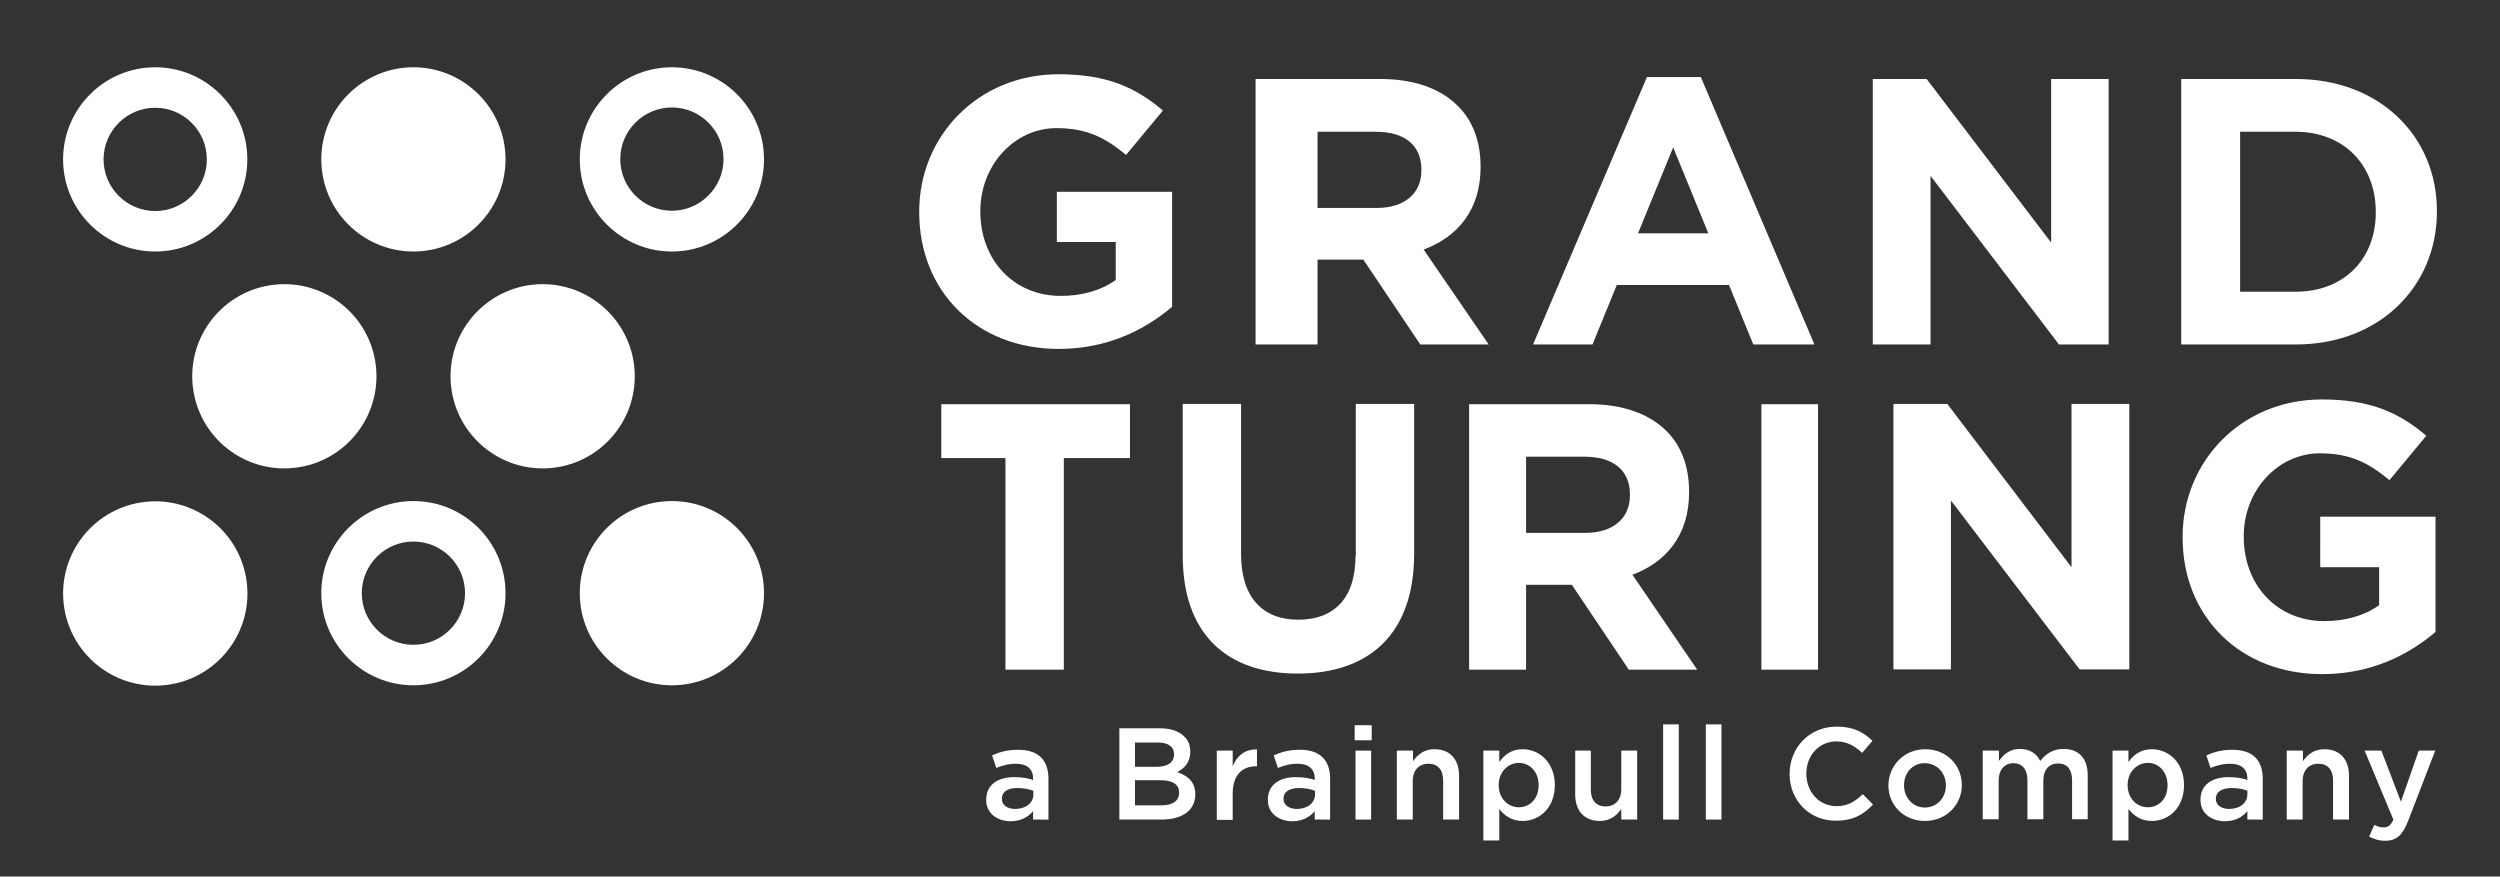 <?xml version="1.0" encoding="utf-8"?>
<!-- Generator: Adobe Illustrator 25.4.1, SVG Export Plug-In . SVG Version: 6.00 Build 0)  -->
<svg version="1.1" id="Livello_1" xmlns="http://www.w3.org/2000/svg" xmlns:xlink="http://www.w3.org/1999/xlink" x="0px" y="0px"
	 viewBox="0 0 895.6 314" style="enable-background:new 0 0 895.6 314;" xml:space="preserve">
<rect x="0" y="0" width="895.6" height="314" fill="#333333" stroke="none"/>
<style type="text/css">
	.st0{fill:#FFFFFF;}
</style>
<g>
	<g id="logo_orizzontale_00000054249805585551321870000004659208592643076796_">
		<g>
			<path class="st0" d="M240.7,24.1c-18.2,0-33,14.8-33,33s14.8,33,33,33c18.2,0,33-14.8,33-33S258.9,24.1,240.7,24.1z M240.7,75.5
				c-10.2,0-18.5-8.3-18.5-18.5s8.3-18.5,18.5-18.5s18.5,8.3,18.5,18.5S250.8,75.5,240.7,75.5z"/>
			<path class="st0" d="M148.1,90.1c18.2,0,33-14.8,33-33s-14.8-33-33-33c-18.2,0-33,14.8-33,33S129.9,90.1,148.1,90.1z"/>
			<path class="st0" d="M227.4,134.8c0-18.2-14.8-33-33-33c-18.2,0-33,14.8-33,33s14.8,33,33,33C212.6,167.8,227.4,153,227.4,134.8z
				"/>
			
				<ellipse transform="matrix(0.987 -0.16 0.16 0.987 -20.278 18.058)" class="st0" cx="101.9" cy="134.8" rx="33" ry="33"/>
			<path class="st0" d="M55.6,90.1c18.2,0,33-14.8,33-33s-14.8-33-33-33c-18.2,0-33,14.8-33,33S37.4,90.1,55.6,90.1z M55.6,38.6
				c10.2,0,18.5,8.3,18.5,18.5s-8.3,18.5-18.5,18.5c-10.2,0-18.5-8.3-18.5-18.5S45.4,38.6,55.6,38.6z"/>
			<circle class="st0" cx="240.7" cy="212.5" r="33"/>
			<path class="st0" d="M148.1,179.5c-18.2,0-33,14.8-33,33s14.8,33,33,33c18.2,0,33-14.8,33-33S166.4,179.5,148.1,179.5z
				 M148.1,231c-10.2,0-18.5-8.3-18.5-18.5c0-10.2,8.3-18.5,18.5-18.5c10.2,0,18.5,8.3,18.5,18.5C166.6,222.7,158.3,231,148.1,231z"
				/>
			
				<ellipse transform="matrix(0.999 -5.530107e-02 5.530107e-02 0.999 -11.668 3.4)" class="st0" cx="55.6" cy="212.5" rx="33" ry="33"/>
			<path class="st0" d="M378.6,86.7h21.1v13.6c-5.3,3.8-12.1,5.7-19.7,5.7c-16.8,0-28.8-12.8-28.8-30.2v-0.3
				c0-16.2,12.1-29.6,27.3-29.6c11,0,17.5,3.5,24.9,9.6l13.2-15.9c-9.9-8.4-20.2-13-37.4-13c-28.8,0-49.9,22.1-49.9,49.2v0.3
				c0,28.1,20.4,48.9,50,48.9c17.4,0,30.8-6.8,40.6-15.1V68.7h-41.3V86.7z"/>
			<path class="st0" d="M510,89.4c12.1-4.5,20.4-14.1,20.4-29.5v-0.3c0-9-2.8-16.4-8.2-21.7c-6.2-6.2-15.6-9.6-27.7-9.6h-44.7v95.1
				H472V93h16.4l20.4,30.4h24.5L510,89.4z M509.2,61.1c0,8-5.8,13.4-16,13.4H472V47.2h20.8c10.2,0,16.4,4.6,16.4,13.6V61.1z"/>
			<path class="st0" d="M609.3,27.6H590l-40.8,95.8h21.3l8.7-21.3h40.2l8.7,21.3h21.9L609.3,27.6z M586.8,83.6l12.6-30.8L612,83.6
				H586.8z"/>
			<polygon class="st0" points="691.6,63 737.6,123.4 755.4,123.4 755.4,28.3 734.8,28.3 734.8,86.9 690.2,28.3 670.9,28.3 
				670.9,123.4 691.6,123.4 			"/>
			<path class="st0" d="M822.5,28.3h-41.1v95.1h41.1c29.9,0,50.5-20.8,50.5-47.6v-0.3C873,48.8,852.4,28.3,822.5,28.3z M851.1,76.1
				c0,16.8-11.5,28.4-28.7,28.4h-19.9V47.2h19.9c17.1,0,28.7,11.8,28.7,28.7V76.1z"/>
			<polygon class="st0" points="337.2,164.1 360.2,164.1 360.2,239.9 381.1,239.9 381.1,164.1 404.8,164.1 404.8,144.8 337.2,144.8 
							"/>
			<path class="st0" d="M485.6,199.2c0,15.1-7.7,22.8-20.5,22.8c-12.8,0-20.5-8-20.5-23.5v-53.8h-20.9v54.3
				c0,28,15.6,42.3,41.2,42.3c25.5,0,41.7-14.1,41.7-42.9v-53.7h-20.9V199.2z"/>
			<path class="st0" d="M605.1,176.4v-0.3c0-9-2.8-16.4-8.1-21.7c-6.3-6.2-15.6-9.6-27.7-9.6h-43v95.1h20.4v-30.4h16.4l20.4,30.4
				h24.5l-23.2-34C596.8,201.4,605.1,191.8,605.1,176.4z M583.9,177.5c0,8-5.8,13.4-16,13.4h-21.2v-27.3h20.8
				c10.2,0,16.4,4.6,16.4,13.6V177.5z"/>
			<rect x="631" y="144.8" class="st0" width="20.3" height="95.1"/>
			<polygon class="st0" points="742.1,203.2 697.6,144.7 678.3,144.7 678.3,239.8 698.9,239.8 698.9,179.3 745,239.8 762.8,239.8 
				762.8,144.7 742.1,144.7 			"/>
			<path class="st0" d="M831.2,203.2h21.1v13.6c-5.3,3.8-12.1,5.7-19.7,5.7c-16.8,0-28.8-12.8-28.8-30.2V192
				c0-16.2,12.1-29.6,27.3-29.6c11,0,17.5,3.5,24.9,9.6l13.2-15.9c-9.9-8.4-20.2-13-37.4-13c-28.8,0-49.9,22.1-49.9,49.2v0.3
				c0,28.1,20.4,48.9,50,48.9c17.4,0,30.8-6.8,40.6-15.1v-41.3h-41.3V203.2z"/>
		</g>
	</g>
	<g>
		<path class="st0" d="M370.1,293.6v-3c-1.7,2-4.3,3.6-8,3.6c-4.7,0-8.8-2.7-8.8-7.6v-0.1c0-5.5,4.3-8.1,10-8.1c3,0,4.9,0.4,6.8,1
			v-0.5c0-3.4-2.2-5.3-6.1-5.3c-2.8,0-4.8,0.6-7.1,1.5l-1.5-4.5c2.7-1.2,5.4-2,9.4-2c7.3,0,10.8,3.8,10.8,10.4v14.6H370.1z
			 M370.2,283.3c-1.5-0.6-3.5-1-5.7-1c-3.6,0-5.6,1.4-5.6,3.8v0.1c0,2.3,2.1,3.6,4.8,3.6c3.7,0,6.5-2.1,6.5-5.2V283.3z"/>
		<path class="st0" d="M400.9,260.9h14.7c3.7,0,6.7,1,8.6,2.9c1.5,1.4,2.2,3.2,2.2,5.4v0.1c0,3.9-2.2,6-4.7,7.3
			c3.8,1.3,6.5,3.5,6.5,7.9v0.1c0,5.8-4.8,9-12.1,9h-15.1V260.9z M414.4,274.7c3.7,0,6.2-1.5,6.2-4.4v-0.1c0-2.6-2-4.2-5.7-4.2h-8.3
			v8.7H414.4z M416.1,288.5c3.9,0,6.3-1.5,6.3-4.5v-0.1c0-2.8-2.2-4.4-6.7-4.4h-9.1v9H416.1z"/>
		<path class="st0" d="M435.9,268.9h5.7v5.6c1.5-3.7,4.4-6.2,8.7-6v6h-0.3c-5,0-8.4,3.2-8.4,9.8v9.4h-5.7V268.9z"/>
		<path class="st0" d="M471,293.6v-3c-1.7,2-4.3,3.6-8,3.6c-4.7,0-8.8-2.7-8.8-7.6v-0.1c0-5.5,4.3-8.1,10-8.1c3,0,4.9,0.4,6.8,1
			v-0.5c0-3.4-2.2-5.3-6.1-5.3c-2.8,0-4.8,0.6-7.1,1.5l-1.5-4.5c2.7-1.2,5.4-2,9.4-2c7.3,0,10.8,3.8,10.8,10.4v14.6H471z
			 M471.1,283.3c-1.5-0.6-3.5-1-5.7-1c-3.6,0-5.6,1.4-5.6,3.8v0.1c0,2.3,2.1,3.6,4.8,3.6c3.7,0,6.5-2.1,6.5-5.2V283.3z"/>
		<path class="st0" d="M485.3,259.8h6.1v5.4h-6.1V259.8z M485.6,268.9h5.6v24.7h-5.6V268.9z"/>
		<path class="st0" d="M500.5,268.9h5.7v3.8c1.6-2.3,3.9-4.3,7.7-4.3c5.6,0,8.8,3.7,8.8,9.5v15.7H517v-14c0-3.8-1.9-6-5.3-6
			c-3.3,0-5.6,2.3-5.6,6.1v13.9h-5.7V268.9z"/>
		<path class="st0" d="M531.4,268.9h5.7v4.1c1.8-2.6,4.4-4.6,8.4-4.6c5.8,0,11.5,4.6,11.5,12.8v0.1c0,8.2-5.6,12.8-11.5,12.8
			c-4.1,0-6.6-2-8.4-4.3v11.3h-5.7V268.9z M551.2,281.3L551.2,281.3c0-4.9-3.2-8-7.1-8c-3.8,0-7.2,3.2-7.2,7.9v0.1
			c0,4.8,3.4,7.9,7.2,7.9C548,289.2,551.2,286.2,551.2,281.3z"/>
		<path class="st0" d="M564.3,284.6v-15.7h5.6v14c0,3.8,1.9,6,5.3,6c3.3,0,5.6-2.3,5.6-6.1v-13.9h5.7v24.7h-5.7v-3.8
			c-1.6,2.3-3.9,4.3-7.7,4.3C567.5,294.1,564.3,290.4,564.3,284.6z"/>
		<path class="st0" d="M595.8,259.5h5.6v34.1h-5.6V259.5z"/>
		<path class="st0" d="M611.1,259.5h5.6v34.1h-5.6V259.5z"/>
		<path class="st0" d="M641.1,277.3L641.1,277.3c0-9.4,7-17,16.9-17c6,0,9.7,2.1,12.8,5.1l-3.7,4.3c-2.6-2.4-5.4-4.1-9.2-4.1
			c-6.3,0-10.8,5.1-10.8,11.5v0.1c0,6.4,4.5,11.6,10.8,11.6c4,0,6.6-1.6,9.4-4.3l3.7,3.7c-3.4,3.6-7.1,5.8-13.3,5.8
			C648.2,294.1,641.1,286.7,641.1,277.3z"/>
		<path class="st0" d="M676.5,281.4L676.5,281.4c0-7.1,5.6-13,13.2-13c7.6,0,13.1,5.7,13.1,12.8v0.1c0,7-5.6,12.8-13.2,12.8
			C682,294.1,676.5,288.4,676.5,281.4z M697.1,281.4L697.1,281.4c0-4.4-3.1-8-7.6-8c-4.5,0-7.4,3.6-7.4,7.9v0.1
			c0,4.3,3.1,7.9,7.5,7.9C694.2,289.2,697.1,285.6,697.1,281.4z"/>
		<path class="st0" d="M710.4,268.9h5.7v3.7c1.6-2.2,3.7-4.3,7.5-4.3c3.6,0,6,1.7,7.3,4.3c2-2.6,4.6-4.3,8.4-4.3
			c5.4,0,8.6,3.4,8.6,9.4v15.8h-5.6v-14c0-3.9-1.8-6-5-6c-3.1,0-5.3,2.1-5.3,6.1v13.9h-5.7v-14.1c0-3.8-1.9-6-5-6s-5.3,2.3-5.3,6.2
			v13.9h-5.7V268.9z"/>
		<path class="st0" d="M756.8,268.9h5.7v4.1c1.8-2.6,4.4-4.6,8.4-4.6c5.8,0,11.5,4.6,11.5,12.8v0.1c0,8.2-5.6,12.8-11.5,12.8
			c-4.1,0-6.6-2-8.4-4.3v11.3h-5.7V268.9z M776.5,281.3L776.5,281.3c0-4.9-3.2-8-7.1-8c-3.8,0-7.2,3.2-7.2,7.9v0.1
			c0,4.8,3.4,7.9,7.2,7.9C773.4,289.2,776.5,286.2,776.5,281.3z"/>
		<path class="st0" d="M805.1,293.6v-3c-1.7,2-4.3,3.6-8,3.6c-4.7,0-8.8-2.7-8.8-7.6v-0.1c0-5.5,4.3-8.1,10-8.1c3,0,4.9,0.4,6.8,1
			v-0.5c0-3.4-2.2-5.3-6.1-5.3c-2.8,0-4.8,0.6-7.1,1.5l-1.5-4.5c2.7-1.2,5.4-2,9.4-2c7.3,0,10.8,3.8,10.8,10.4v14.6H805.1z
			 M805.2,283.3c-1.5-0.6-3.5-1-5.7-1c-3.6,0-5.7,1.4-5.7,3.8v0.1c0,2.3,2.1,3.6,4.8,3.6c3.7,0,6.5-2.1,6.5-5.2V283.3z"/>
		<path class="st0" d="M819.3,268.9h5.7v3.8c1.6-2.3,3.9-4.3,7.7-4.3c5.6,0,8.8,3.7,8.8,9.5v15.7h-5.7v-14c0-3.8-1.9-6-5.3-6
			c-3.3,0-5.6,2.3-5.6,6.1v13.9h-5.7V268.9z"/>
		<path class="st0" d="M848.7,299.7l1.9-4.2c1,0.6,2.2,0.9,3.3,0.9c1.6,0,2.6-0.7,3.5-2.8l-10.3-24.7h6l7,18.3l6.4-18.3h5.9
			l-9.8,25.4c-2,5-4.2,6.9-8.1,6.9C852.2,301.2,850.5,300.6,848.7,299.7z"/>
	</g>
</g>
</svg>
